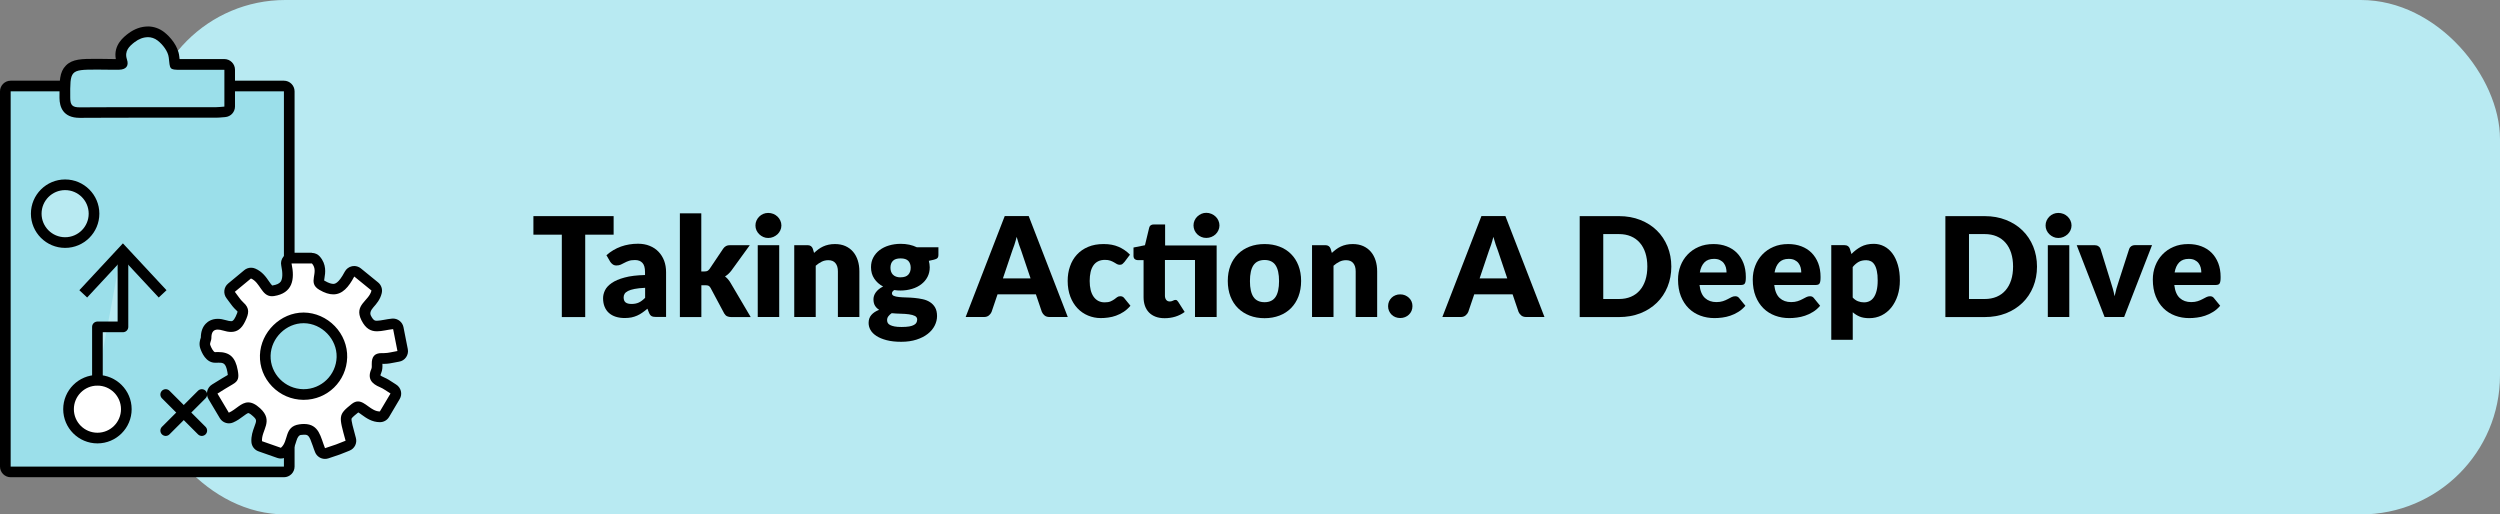 <?xml version="1.0" encoding="UTF-8"?><svg id="Layer_2" xmlns="http://www.w3.org/2000/svg" viewBox="0 0 469.06 96.52"><rect x="0" y="0" width="469.06" height="96.52" fill="#808080" stroke="none"/><defs><style>.cls-1{fill:#fff;}.cls-2,.cls-3{fill:#9bdfea;}.cls-4{fill:none;}.cls-4,.cls-3{stroke:#000;stroke-linecap:round;stroke-linejoin:round;stroke-width:2px;}.cls-5{fill:#b8eaf2;}</style></defs><g id="_图层_1"><rect class="cls-5" x="27.43" width="441.63" height="96.52" rx="26.11" ry="26.11"/><path d="M115.13,44.03h-5.33v15.46h-4.39v-15.46h-5.33v-3.48h15.05v3.48Z"/><path d="M113.8,47.87c.81-.72,1.72-1.25,2.71-1.61.99-.35,2.06-.53,3.19-.53.81,0,1.55.13,2.2.4.65.26,1.21.63,1.66,1.11.45.47.8,1.03,1.05,1.68.24.65.36,1.36.36,2.13v8.42h-1.85c-.38,0-.67-.05-.87-.16-.19-.1-.36-.32-.49-.65l-.29-.74c-.34.29-.66.54-.97.75-.31.22-.63.4-.97.55s-.69.26-1.07.34c-.38.07-.8.11-1.25.11-.62,0-1.17-.08-1.68-.24-.5-.16-.93-.4-1.28-.71-.35-.31-.62-.7-.81-1.16-.19-.46-.29-1-.29-1.61,0-.49.12-.98.36-1.48.24-.5.66-.95,1.26-1.37.6-.41,1.4-.76,2.42-1.03,1.01-.28,2.29-.43,3.83-.47v-.57c0-.79-.16-1.36-.49-1.71-.32-.35-.79-.53-1.38-.53-.48,0-.87.05-1.17.16-.3.1-.57.22-.81.35-.24.13-.47.25-.7.35-.22.1-.49.16-.81.16-.28,0-.51-.07-.7-.21s-.35-.3-.47-.49l-.73-1.26ZM121.05,54c-.81.04-1.47.1-1.99.21-.52.1-.93.23-1.24.39-.3.16-.51.33-.63.53-.12.2-.18.42-.18.65,0,.46.13.78.38.97s.62.28,1.11.28c.52,0,.97-.09,1.36-.27.39-.18.78-.48,1.18-.88v-1.87Z"/><path d="M131.58,40.02v10.91h.6c.25,0,.44-.04.57-.11.13-.07.26-.2.39-.37l2.55-3.8c.16-.22.33-.38.53-.49s.46-.16.77-.16h3.69l-3.48,4.8c-.33.43-.72.79-1.17,1.07.2.15.38.32.55.51.17.2.32.41.47.66l3.8,6.45h-3.64c-.3,0-.56-.05-.78-.15-.22-.1-.4-.28-.55-.53l-2.55-4.77c-.12-.22-.25-.36-.38-.42-.13-.07-.33-.1-.58-.1h-.78v5.97h-4.03v-19.46h4.03Z"/><path d="M146.61,42.31c0,.32-.07.62-.2.9-.13.28-.31.53-.53.74-.23.21-.49.38-.79.51s-.62.19-.96.19-.64-.06-.92-.19-.54-.29-.76-.51c-.22-.21-.39-.46-.52-.74-.13-.28-.19-.58-.19-.9s.06-.64.19-.92.3-.54.52-.75c.22-.22.47-.39.76-.51.29-.12.59-.18.92-.18s.66.06.96.18c.3.12.56.29.79.51s.4.47.53.75.2.59.2.92ZM146.2,46v13.48h-4.03v-13.48h4.03Z"/><path d="M152.73,47.46c.26-.24.53-.47.81-.68s.57-.38.89-.53.66-.26,1.03-.34.77-.12,1.2-.12c.74,0,1.39.13,1.96.38.57.26,1.05.61,1.44,1.07.39.46.68,1,.88,1.62.2.63.3,1.31.3,2.05v8.57h-4.03v-8.57c0-.66-.15-1.17-.46-1.54-.3-.37-.75-.55-1.34-.55-.44,0-.86.09-1.24.28-.39.19-.76.44-1.12.76v9.62h-4.03v-13.48h2.5c.5,0,.83.23.99.68l.23.78Z"/><path d="M176.07,46.42v1.47c0,.23-.06.4-.19.53-.12.13-.34.23-.64.3l-.97.22c.05.19.09.39.12.58s.05.41.05.62c0,.68-.14,1.28-.42,1.82-.28.54-.67.99-1.16,1.37-.49.38-1.07.67-1.74.87-.67.2-1.38.31-2.14.31-.21,0-.41,0-.61-.02s-.39-.04-.58-.07c-.29.18-.44.39-.44.61s.12.39.36.49c.24.1.56.17.96.21.4.04.85.07,1.36.08.51.01,1.02.04,1.55.09.53.05,1.05.13,1.55.24s.96.29,1.36.55.72.59.96,1.01c.24.42.36.96.36,1.61,0,.61-.15,1.2-.44,1.78-.29.58-.73,1.1-1.3,1.55-.57.45-1.27.81-2.11,1.08-.83.27-1.79.41-2.86.41s-1.97-.1-2.74-.3-1.4-.46-1.91-.79-.88-.7-1.12-1.12c-.24-.42-.36-.87-.36-1.33,0-.6.17-1.1.52-1.5s.83-.72,1.46-.96c-.33-.2-.59-.46-.78-.77-.19-.31-.29-.71-.29-1.21,0-.2.03-.41.1-.63.07-.22.18-.44.33-.65.15-.21.34-.41.57-.6.22-.19.49-.36.81-.51-.7-.37-1.26-.87-1.66-1.48-.41-.61-.61-1.32-.61-2.14,0-.68.14-1.29.43-1.83.29-.54.68-1,1.18-1.38.5-.38,1.09-.67,1.76-.87.68-.2,1.41-.31,2.2-.31,1.14,0,2.16.22,3.04.65h4.06ZM172.09,59.98c0-.32-.14-.55-.43-.7-.29-.14-.66-.25-1.12-.31-.46-.06-.97-.1-1.54-.11-.57-.01-1.13-.05-1.7-.1-.25.17-.46.37-.62.58-.16.21-.24.45-.24.72,0,.19.04.36.12.52.08.16.23.29.44.4s.49.2.84.27c.35.07.79.1,1.33.1.58,0,1.06-.04,1.43-.1.37-.07.67-.16.89-.29.22-.12.38-.27.46-.44.09-.17.13-.35.13-.55ZM168.97,52.03c.67,0,1.15-.17,1.45-.5.3-.33.45-.76.45-1.29s-.15-.97-.45-1.29c-.3-.31-.78-.47-1.45-.47s-1.15.16-1.45.47c-.3.31-.45.74-.45,1.29,0,.26.04.5.11.71.07.22.19.41.34.57.16.16.35.29.59.38.24.09.52.14.85.14Z"/><path d="M200.34,59.48h-3.41c-.38,0-.69-.09-.92-.27-.23-.18-.41-.41-.53-.68l-1.12-3.3h-7.2l-1.12,3.3c-.1.24-.27.46-.51.66-.25.2-.55.29-.92.29h-3.43l7.33-18.94h4.5l7.33,18.94ZM193.36,52.24l-1.75-5.19c-.13-.33-.27-.72-.42-1.16s-.29-.93-.44-1.45c-.13.53-.27,1.02-.42,1.47-.15.45-.29.84-.42,1.17l-1.74,5.16h5.19Z"/><path d="M210.92,49.2c-.12.15-.24.26-.35.35-.11.09-.27.13-.48.13s-.38-.05-.54-.14c-.16-.09-.34-.2-.54-.32-.2-.12-.43-.22-.7-.32s-.6-.14-1-.14c-.49,0-.92.09-1.28.27-.36.18-.66.44-.89.78-.23.34-.41.75-.52,1.24-.11.49-.17,1.04-.17,1.66,0,1.29.25,2.28.75,2.98.5.69,1.18,1.04,2.06,1.04.47,0,.84-.06,1.11-.18.27-.12.5-.25.7-.39.19-.14.37-.28.53-.4s.36-.18.6-.18c.32,0,.56.12.73.35l1.17,1.44c-.42.48-.85.87-1.31,1.16s-.93.53-1.41.7c-.48.17-.96.29-1.45.35-.49.07-.96.1-1.42.1-.82,0-1.61-.16-2.36-.47-.75-.31-1.41-.76-1.98-1.36s-1.02-1.32-1.35-2.19c-.33-.87-.5-1.85-.5-2.96,0-.97.14-1.88.44-2.72.29-.85.72-1.58,1.29-2.2.57-.62,1.27-1.11,2.11-1.46.84-.36,1.8-.53,2.91-.53s1.98.17,2.78.51c.8.34,1.52.83,2.16,1.48l-1.07,1.42Z"/><path d="M228.24,59.48h-4.03v-10.7h-5.64v6.7c0,.31.08.57.23.77.15.2.37.31.66.31.15,0,.27-.02.37-.05s.19-.06.26-.1c.07-.04.14-.07.21-.1.07-.03.14-.04.23-.04.12,0,.22.03.29.08.07.06.15.15.23.27l1.22,1.91c-.52.39-1.11.68-1.75.88-.65.2-1.32.29-2.01.29-.64,0-1.21-.09-1.7-.28-.49-.19-.9-.45-1.23-.79-.33-.34-.59-.76-.76-1.24-.17-.48-.26-1.03-.26-1.62v-6.97h-1.14c-.21,0-.39-.07-.53-.2s-.22-.33-.22-.59v-1.57l2.15-.43.79-3.28c.1-.42.4-.62.88-.62h2.11v3.94h9.67v13.46ZM228.8,42.3c0,.32-.07.62-.2.91-.13.29-.31.54-.53.75-.22.21-.49.38-.79.5-.3.12-.62.18-.96.18s-.64-.06-.92-.18c-.29-.12-.54-.29-.76-.5-.22-.21-.39-.46-.52-.75-.12-.29-.19-.59-.19-.91s.06-.63.19-.92c.13-.29.3-.54.52-.75.22-.21.47-.38.76-.51.29-.13.59-.19.92-.19s.66.06.96.19.56.29.79.51c.23.21.4.46.53.75s.2.6.2.92Z"/><path d="M237.27,45.79c1.02,0,1.95.16,2.79.48s1.56.78,2.16,1.38,1.07,1.32,1.4,2.18.5,1.81.5,2.88-.17,2.04-.5,2.91-.8,1.59-1.4,2.2c-.6.6-1.32,1.07-2.16,1.39s-1.77.49-2.79.49-1.97-.16-2.81-.49-1.57-.79-2.18-1.39c-.61-.6-1.08-1.33-1.42-2.2-.33-.86-.5-1.83-.5-2.91s.17-2.03.5-2.88c.33-.85.81-1.58,1.42-2.18.61-.6,1.34-1.06,2.18-1.38s1.78-.48,2.81-.48ZM237.27,56.7c.93,0,1.61-.33,2.05-.98.44-.65.66-1.65.66-2.98s-.22-2.33-.66-2.98c-.44-.65-1.12-.98-2.05-.98s-1.65.33-2.09.98c-.44.65-.66,1.64-.66,2.98s.22,2.33.66,2.98c.44.65,1.14.98,2.09.98Z"/><path d="M249.88,47.46c.26-.24.53-.47.81-.68s.57-.38.89-.53.66-.26,1.03-.34.77-.12,1.2-.12c.74,0,1.39.13,1.96.38.57.26,1.05.61,1.44,1.07.39.46.68,1,.88,1.62.2.63.3,1.31.3,2.05v8.57h-4.03v-8.57c0-.66-.15-1.17-.46-1.54-.3-.37-.75-.55-1.34-.55-.44,0-.86.09-1.24.28-.39.19-.76.44-1.12.76v9.62h-4.03v-13.48h2.5c.5,0,.83.23.99.68l.23.78Z"/><path d="M260.44,57.44c0-.31.06-.6.17-.87.12-.27.28-.5.48-.7.2-.2.44-.36.72-.47.28-.12.58-.17.91-.17s.62.06.9.17c.28.12.52.28.73.47.21.2.37.43.49.7s.17.56.17.87-.06.6-.17.88c-.12.27-.28.51-.49.71s-.45.36-.73.47c-.28.11-.58.17-.9.17s-.63-.06-.91-.17c-.28-.11-.52-.27-.72-.47-.2-.2-.36-.44-.48-.71-.12-.27-.17-.57-.17-.88Z"/><path d="M289.78,59.48h-3.41c-.38,0-.69-.09-.92-.27-.23-.18-.41-.41-.53-.68l-1.12-3.3h-7.2l-1.12,3.3c-.1.24-.27.46-.51.66-.25.2-.55.29-.92.29h-3.43l7.33-18.94h4.5l7.33,18.94ZM282.8,52.24l-1.75-5.19c-.13-.33-.27-.72-.42-1.16s-.29-.93-.44-1.45c-.13.53-.27,1.02-.42,1.47-.15.45-.29.84-.42,1.17l-1.74,5.16h5.19Z"/><path d="M313.58,50.01c0,1.37-.24,2.63-.71,3.79s-1.14,2.16-2,3c-.86.84-1.89,1.5-3.1,1.98-1.21.47-2.55.71-4.02.71h-7.36v-18.94h7.36c1.47,0,2.81.24,4.02.72s2.24,1.13,3.1,1.98c.86.84,1.52,1.84,2,3,.47,1.16.71,2.42.71,3.78ZM309.08,50.01c0-.94-.12-1.78-.36-2.54-.24-.75-.59-1.39-1.05-1.92s-1.01-.93-1.67-1.21c-.66-.28-1.41-.42-2.25-.42h-2.94v12.18h2.94c.84,0,1.59-.14,2.25-.42.66-.28,1.21-.68,1.67-1.21s.8-1.16,1.05-1.92c.24-.75.36-1.6.36-2.55Z"/><path d="M318.87,53.47c.13,1.13.47,1.94,1.03,2.45s1.27.76,2.14.76c.47,0,.87-.06,1.21-.17.34-.11.64-.24.9-.38.26-.14.51-.26.73-.38.22-.11.45-.17.7-.17.32,0,.56.12.73.35l1.17,1.44c-.42.48-.86.87-1.35,1.16-.48.3-.97.53-1.48.7-.51.17-1.01.29-1.52.35-.51.07-.99.1-1.45.1-.95,0-1.83-.15-2.66-.46-.83-.31-1.55-.76-2.17-1.37-.62-.61-1.11-1.36-1.47-2.26s-.54-1.95-.54-3.15c0-.9.15-1.75.46-2.56.31-.81.75-1.51,1.33-2.12s1.27-1.09,2.09-1.44c.82-.36,1.74-.53,2.78-.53.89,0,1.71.14,2.45.42.74.28,1.38.68,1.91,1.21.53.53.95,1.18,1.25,1.94.3.77.45,1.64.45,2.61,0,.3-.01.55-.04.74-.03.19-.07.34-.14.46-.07.11-.16.19-.28.23s-.27.07-.45.07h-7.77ZM323.94,51.12c0-.32-.04-.63-.12-.94-.08-.3-.22-.57-.4-.81s-.43-.43-.73-.58c-.3-.15-.67-.22-1.11-.22-.76,0-1.36.22-1.79.66-.43.44-.72,1.07-.86,1.89h5.02Z"/><path d="M332.89,53.47c.13,1.13.47,1.94,1.03,2.45s1.27.76,2.14.76c.47,0,.87-.06,1.21-.17.34-.11.64-.24.9-.38.26-.14.51-.26.73-.38.22-.11.45-.17.7-.17.32,0,.56.12.73.35l1.17,1.44c-.42.48-.86.87-1.35,1.16-.48.3-.97.53-1.48.7-.51.17-1.01.29-1.52.35-.51.07-.99.1-1.45.1-.95,0-1.83-.15-2.66-.46-.83-.31-1.55-.76-2.17-1.37-.62-.61-1.11-1.36-1.47-2.26s-.54-1.95-.54-3.15c0-.9.15-1.75.46-2.56.31-.81.75-1.51,1.33-2.12s1.27-1.09,2.09-1.44c.82-.36,1.74-.53,2.78-.53.89,0,1.71.14,2.45.42.74.28,1.38.68,1.91,1.21.53.53.95,1.18,1.25,1.94.3.77.45,1.64.45,2.61,0,.3-.01.55-.04.74-.03.19-.07.34-.14.46-.07.11-.16.19-.28.23s-.27.07-.45.07h-7.77ZM337.96,51.12c0-.32-.04-.63-.12-.94-.08-.3-.22-.57-.4-.81s-.43-.43-.73-.58c-.3-.15-.67-.22-1.11-.22-.76,0-1.36.22-1.79.66-.43.44-.72,1.07-.86,1.89h5.02Z"/><path d="M347.37,47.67c.53-.56,1.13-1.02,1.8-1.38s1.47-.54,2.4-.54c.7,0,1.35.16,1.95.47.6.31,1.11.76,1.55,1.35s.77,1.31,1.02,2.16c.25.85.37,1.82.37,2.91,0,1.01-.14,1.95-.42,2.81s-.68,1.6-1.18,2.24c-.51.63-1.11,1.13-1.82,1.48s-1.49.53-2.35.53c-.7,0-1.29-.1-1.77-.3s-.91-.47-1.3-.81v5.17h-4.03v-17.76h2.5c.5,0,.83.23.99.68l.3.99ZM347.61,55.82c.3.33.63.56.99.7s.73.21,1.12.21.71-.07,1.03-.22c.31-.15.58-.38.81-.71.23-.33.41-.75.54-1.27.13-.52.2-1.15.2-1.9s-.05-1.31-.16-1.79c-.1-.49-.25-.88-.44-1.18s-.41-.51-.67-.64c-.26-.13-.55-.2-.87-.2-.59,0-1.08.11-1.46.33-.38.22-.75.53-1.09.95v5.72Z"/><path d="M382.19,50.01c0,1.37-.24,2.63-.71,3.79s-1.14,2.16-2,3c-.86.84-1.89,1.5-3.1,1.98-1.21.47-2.55.71-4.02.71h-7.36v-18.94h7.36c1.47,0,2.81.24,4.02.72s2.24,1.13,3.1,1.98c.86.84,1.52,1.84,2,3,.47,1.16.71,2.42.71,3.78ZM377.7,50.01c0-.94-.12-1.78-.36-2.54-.24-.75-.59-1.39-1.05-1.92s-1.01-.93-1.67-1.21c-.66-.28-1.41-.42-2.25-.42h-2.94v12.18h2.94c.84,0,1.59-.14,2.25-.42.66-.28,1.21-.68,1.67-1.21s.8-1.16,1.05-1.92c.24-.75.36-1.6.36-2.55Z"/><path d="M388.67,42.31c0,.32-.07.62-.2.9-.13.28-.31.53-.53.74-.23.21-.49.38-.79.51s-.62.19-.96.19-.64-.06-.92-.19-.54-.29-.76-.51c-.22-.21-.39-.46-.52-.74-.13-.28-.19-.58-.19-.9s.06-.64.19-.92.3-.54.52-.75c.22-.22.47-.39.76-.51.29-.12.59-.18.92-.18s.66.06.96.18c.3.12.56.29.79.51s.4.47.53.75.2.59.2.92ZM388.25,46v13.48h-4.03v-13.48h4.03Z"/><path d="M403.77,46l-5.23,13.48h-3.67l-5.23-13.48h3.35c.29,0,.53.07.72.2.2.13.33.3.4.5l1.87,6.04c.16.49.31.98.44,1.44s.24.94.33,1.4c.19-.94.46-1.89.79-2.85l1.95-6.04c.07-.2.2-.37.39-.5.19-.13.42-.2.68-.2h3.2Z"/><path d="M407.95,53.47c.13,1.13.47,1.94,1.03,2.45s1.27.76,2.14.76c.47,0,.87-.06,1.21-.17.34-.11.64-.24.9-.38.26-.14.51-.26.73-.38.22-.11.45-.17.7-.17.32,0,.56.12.73.35l1.17,1.44c-.42.48-.86.87-1.35,1.16-.48.3-.97.53-1.48.7-.51.17-1.01.29-1.52.35-.51.07-.99.1-1.45.1-.95,0-1.83-.15-2.66-.46-.83-.31-1.55-.76-2.17-1.37-.62-.61-1.11-1.36-1.47-2.26s-.54-1.95-.54-3.15c0-.9.15-1.75.46-2.56.31-.81.75-1.51,1.33-2.12s1.27-1.09,2.09-1.44c.82-.36,1.74-.53,2.78-.53.89,0,1.71.14,2.45.42.74.28,1.38.68,1.91,1.21.53.53.95,1.18,1.25,1.94.3.77.45,1.64.45,2.61,0,.3-.01.55-.04.74-.03.19-.07.34-.14.46-.07.11-.16.19-.28.23s-.27.07-.45.07h-7.77ZM413.02,51.12c0-.32-.04-.63-.12-.94-.08-.3-.22-.57-.4-.81s-.43-.43-.73-.58c-.3-.15-.67-.22-1.11-.22-.76,0-1.36.22-1.79.66-.43.44-.72,1.07-.86,1.89h5.02Z"/><rect class="cls-2" x="1" y="16.14" width="53.27" height="72.4" rx="1" ry="1"/><path d="M53.27,17.14v70.4H2V17.14h51.27M53.27,15.14H2c-1.1,0-2,.9-2,2v70.4c0,1.1.9,2,2,2h51.27c1.1,0,2-.9,2-2V17.14c0-1.1-.9-2-2-2h0Z"/><path class="cls-1" d="M60.99,85.09c-.4,0-.77-.24-.93-.62-.15-.38-.29-.77-.42-1.16-.63-1.86-1.01-2.75-2.59-2.75-.23,0-.48.02-.75.06-1.09.16-1.27.63-1.62,1.78-.24.8-.51,1.71-1.33,2.4-.18.16-.41.24-.65.24-.11,0-.22-.02-.33-.06l-3.54-1.24c-.38-.13-.64-.47-.67-.87-.07-.92.23-1.72.49-2.44.46-1.25.71-1.95-.53-3.08-.61-.56-1.13-.84-1.55-.84-.49,0-1,.38-1.59.82-.48.36-1.02.76-1.66,1.03-.13.05-.26.08-.39.08-.34,0-.67-.18-.86-.49l-2.13-3.58c-.28-.47-.13-1.08.34-1.37l.89-.55c.67-.42,1.32-.82,1.98-1.19.58-.33.69-.39.47-1.6-.39-2.2-1.22-2.61-2.72-2.61-.16,0-.32,0-.49.02h0c-1.21,0-1.82-1.71-1.93-2.05-.16-.51-.01-.96.1-1.29.03-.09.07-.22.08-.26-.02-.9.19-1.57.65-2.03.27-.27.75-.6,1.54-.6.37,0,.78.07,1.25.21.5.15.9.22,1.24.22.56,0,1.15-.17,1.75-1.42.67-1.41.59-1.75-.11-2.38-.47-.42-.83-.91-1.2-1.43-.16-.22-.32-.45-.51-.68-.33-.43-.27-1.04.15-1.39l3.03-2.5c.18-.15.41-.23.64-.23.13,0,.27.03.39.08,1.05.45,1.66,1.34,2.14,2.05.58.85.87,1.2,1.39,1.2.08,0,.16,0,.24-.02,1.07-.17,1.8-.54,2.21-1.14.54-.78.62-2.05.26-3.78-.06-.29.01-.6.2-.84.19-.23.48-.37.78-.37h3.8c.29,0,.56.12.75.34.99,1.13.79,2.31.65,3.18-.16.95-.17,1.18.51,1.58.81.48,1.52.72,2.11.72,1.09,0,2-.84,3.04-2.81.14-.27.39-.45.69-.51.07-.01.13-.02.2-.02.23,0,.45.08.63.22l3.23,2.63c.3.24.43.63.34,1-.23.96-.83,1.64-1.36,2.24-.82.93-1.23,1.39-.61,2.65.7,1.41,1.39,1.53,2.03,1.53.46,0,.99-.09,1.54-.2.45-.08.91-.16,1.38-.21.03,0,.07,0,.1,0,.47,0,.89.33.98.81l.81,4.11c.05.27,0,.54-.16.77-.16.22-.4.37-.67.42-.29.04-.56.1-.84.16-.58.12-1.17.24-1.79.24-.09,0-.18,0-.27,0-.07,0-.14,0-.21,0-.34,0-.58.06-.68.16-.06.06-.19.26-.18.89v.13c.02.33.03.78-.16,1.21-.22.5-.27.88-.16,1.16.13.33.56.65,1.28.94.5.2.93.49,1.39.8.21.14.44.29.69.45.47.29.62.89.34,1.36l-2,3.37c-.18.3-.51.49-.86.49-1.18,0-2.08-.66-2.81-1.19-.49-.35-.95-.69-1.29-.69-.06,0-.24,0-.57.26q-1.97,1.58-.9,5.48l.1.37c.13.49-.12,1.01-.6,1.19l-.53.21c-.42.17-.84.34-1.28.5-.45.16-.9.31-1.41.48l-.69.23c-.1.04-.21.05-.32.05ZM56.96,60.26c-1.78,0-3.44.68-4.67,1.91-1.24,1.24-1.92,2.91-1.91,4.71,0,3.59,2.92,6.54,6.49,6.58,3.71,0,6.68-2.94,6.7-6.56,0-1.79-.67-3.47-1.9-4.71-1.23-1.24-2.9-1.92-4.69-1.93l-.02-1v1Z"/><path d="M58.52,49.42c1.49,1.7-.97,3.58,1.4,4.96,1,.59,1.86.85,2.62.85,1.7,0,2.87-1.34,3.93-3.35,1.25,1.02,2.27,1.85,3.23,2.63-.47,1.99-3.34,2.66-1.89,5.57.83,1.66,1.82,2.08,2.93,2.08.94,0,1.96-.3,3.02-.41.26,1.31.5,2.55.81,4.11-.88.14-1.69.39-2.48.39-.07,0-.14,0-.21,0-.09,0-.18,0-.27,0-1.36,0-1.88.7-1.86,2.07,0,.31.04.65-.08.92-.79,1.8.05,2.76,1.65,3.42.61.25,1.15.68,1.95,1.17-.73,1.23-1.4,2.36-2,3.37h0c-1.63,0-2.72-1.88-4.1-1.88-.37,0-.76.14-1.19.48-2.55,2.05-2.42,2.21-1.14,6.89-.58.23-1.18.48-1.78.7-.63.23-1.28.43-2.08.7-.83-2.03-1.06-4.54-3.94-4.54-.27,0-.57.02-.89.07-2.89.42-1.94,3.13-3.45,4.4-1.1-.39-2.31-.81-3.54-1.24-.16-2.07,2.26-3.78-.36-6.18-.88-.81-1.6-1.1-2.23-1.1-1.35,0-2.3,1.36-3.64,1.93-.7-1.18-1.35-2.27-2.13-3.58.99-.61,1.9-1.2,2.84-1.73,1.11-.63,1.22-1.23.97-2.64-.44-2.49-1.55-3.43-3.71-3.43-.18,0-.36,0-.55.02,0,0,0,0,0,0-.29,0-.74-.85-.91-1.36-.11-.36.23-.83.22-1.25-.02-1.19.44-1.62,1.19-1.62.28,0,.61.06.97.17.56.17,1.07.27,1.53.27,1.1,0,1.96-.54,2.65-1.99.7-1.46.91-2.43-.35-3.55-.58-.52-.99-1.23-1.59-1.99,1.1-.91,2.12-1.75,3.03-2.5,1.76.75,1.96,3.33,3.93,3.33.12,0,.25-.01.39-.03,3.48-.54,3.94-3.09,3.29-6.12h3.8M56.94,74.46c4.19,0,7.62-3.39,7.64-7.56.02-4.26-3.33-7.63-7.59-7.64h-.02c-4.25,0-7.59,3.36-7.59,7.63,0,4.15,3.36,7.54,7.48,7.57.02,0,.05,0,.07,0M58.52,47.42h-3.8c-.6,0-1.17.27-1.55.74-.38.47-.53,1.08-.4,1.67.3,1.41.26,2.48-.1,3.01-.25.36-.77.6-1.54.72-.02,0-.04,0-.07,0-.14-.12-.41-.51-.59-.77-.53-.78-1.26-1.84-2.58-2.4-.25-.11-.52-.16-.79-.16-.46,0-.91.16-1.27.46l-1.23,1.02-1.79,1.48c-.84.69-.97,1.92-.3,2.78.18.22.33.44.48.65.39.54.79,1.09,1.34,1.59.15.13.21.22.24.26-.01.09-.07.34-.36.94-.41.85-.65.85-.85.85-.24,0-.56-.06-.95-.18-.57-.17-1.07-.26-1.54-.26-1.14,0-1.85.49-2.25.9-.62.63-.93,1.51-.94,2.61,0,.02-.02.05-.02.07-.13.38-.36,1.1-.1,1.91.27.83,1.07,2.75,2.81,2.75.04,0,.1,0,.14,0,.15,0,.29-.01.42-.01.95,0,1.42,0,1.74,1.78.04.25.06.41.07.52-.02,0-.03.02-.05.03-.69.39-1.33.79-2.01,1.21-.29.18-.59.37-.89.55-.94.57-1.24,1.79-.68,2.73l2.13,3.58c.37.62,1.03.98,1.72.98.26,0,.52-.05.77-.16.75-.32,1.35-.76,1.87-1.15.29-.22.84-.62.99-.62,0,0,.27.02.87.58.75.68.7.81.26,2-.28.77-.63,1.72-.55,2.86.06.79.58,1.48,1.33,1.74l3.53,1.24c.22.08.44.11.66.11.47,0,.92-.16,1.29-.47,1.04-.88,1.39-2.03,1.64-2.87q.3-1,.81-1.08c.22-.03.42-.05.6-.05.76,0,.97.08,1.65,2.08.13.39.27.8.44,1.21.31.77,1.06,1.25,1.85,1.25.21,0,.43-.03.64-.1l.71-.24c.51-.17.96-.32,1.42-.48.45-.16.89-.34,1.32-.52l.52-.21c.95-.38,1.46-1.4,1.19-2.39l-.1-.37c-.4-1.44-.8-2.93-.71-3.26.1-.22.9-.87,1.26-1.15.18.1.46.3.66.45.8.58,1.9,1.38,3.4,1.38.71,0,1.36-.37,1.72-.98l.09-.15,1.9-3.21c.56-.94.26-2.15-.68-2.73-.25-.15-.46-.3-.67-.43-.5-.33-.97-.64-1.56-.89-.43-.18-.63-.32-.71-.39.01-.07.04-.19.13-.39.28-.64.26-1.24.25-1.64v-.12s0-.01,0-.02h0c.11,0,.22.01.33.01.72,0,1.4-.14,1.99-.26.26-.05.52-.11.79-.15.54-.08,1.02-.38,1.33-.83.31-.45.43-1,.32-1.54l-.08-.4-.73-3.71c-.19-.94-1.02-1.61-1.96-1.61-.07,0-.13,0-.2.01-.52.05-1.01.14-1.45.22-.51.09-1,.18-1.37.18-.34,0-.65,0-1.14-.97q-.32-.65.46-1.54c.58-.65,1.3-1.47,1.58-2.67.18-.75-.09-1.53-.68-2.01l-3.23-2.63c-.36-.29-.81-.45-1.26-.45-.13,0-.27.01-.4.04-.59.12-1.09.5-1.37,1.03-1.2,2.28-1.9,2.28-2.16,2.28-.28,0-.79-.1-1.61-.58-.04-.02-.07-.04-.1-.06.01-.14.05-.34.07-.49.15-.88.42-2.52-.88-4-.38-.43-.93-.68-1.5-.68h0ZM56.94,72.46h-.05c-3.03-.03-5.5-2.53-5.5-5.58,0-1.53.57-2.96,1.62-4.01,1.04-1.04,2.45-1.62,3.96-1.62,1.54,0,2.95.58,4,1.63,1.04,1.05,1.62,2.47,1.61,4-.01,3.07-2.54,5.57-5.64,5.57h0Z"/><path class="cls-2" d="M14.96,21.13c-1.91,0-2.77-.85-2.78-2.75v-.15c-.02-2.85-.03-4.28.91-5.23.95-.95,2.46-.95,4.97-.95h.41c.48,0,.97,0,1.45.02.49,0,.97.02,1.46.02.32,0,.64,0,.95-.01.48-.01.61-.13.61-.14.01-.03.03-.18-.07-.48-.8-2.39.96-3.73,1.8-4.37.96-.73,2.02-1.12,3.06-1.12.89,0,1.74.29,2.46.84,1.11.85,2.3,2.37,2.46,3.85l.05.51c.03.33.07.68.11.88.26.04.8.04,1.05.04h8.23c.55,0,1,.45,1,1v6.9c0,.52-.41.96-.93,1l-.52.04c-.38.03-.73.06-1.08.07h-12.64c-4.31,0-8.62,0-12.92.03h-.05Z"/><path d="M27.73,6.97c.64,0,1.28.2,1.85.64.96.74,1.95,2.03,2.08,3.17.25,2.2.06,2.32,2.21,2.32.06,0,.11,0,.17,0,1.04,0,2.08,0,3.13,0,1.61,0,3.25,0,4.93,0v6.9c-.57.04-1.05.11-1.53.11-.93,0-1.87,0-2.8,0-3.22,0-6.43,0-9.65,0-4.37,0-8.75,0-13.12.03-.01,0-.03,0-.04,0-1.31,0-1.78-.35-1.78-1.76-.03-5.19-.08-5.32,4.91-5.32.12,0,.25,0,.38,0,.97,0,1.95.03,2.92.03.32,0,.65,0,.97-.01,1.24-.03,1.88-.66,1.46-1.93-.52-1.57.43-2.48,1.46-3.26.76-.58,1.62-.91,2.46-.91M27.73,4.97c-1.26,0-2.53.46-3.67,1.32-.8.61-2.82,2.14-2.33,4.79-.12,0-.23,0-.35,0-.48,0-.96,0-1.44-.02-.49,0-.98-.02-1.48-.02h-.38c-2.69,0-4.47,0-5.71,1.25-1.23,1.24-1.22,2.91-1.21,5.93v.15c.01,1.71.68,3.74,3.79,3.74,0,0,.05,0,.06,0,4.66-.03,9.24-.03,13.11-.03h4.82s4.82,0,4.82,0h2.8c.42,0,.8-.04,1.18-.07.16-.01.32-.03.5-.04,1.05-.08,1.85-.95,1.85-1.99v-6.9c0-1.1-.9-2-2-2h-2.52s-2.41,0-2.41,0c-1.05,0-2.09,0-3.14,0h-.17s-.1,0-.16,0c0,0,0-.01,0-.02l-.06-.52c-.21-1.89-1.67-3.62-2.85-4.53-.9-.69-1.96-1.05-3.07-1.05h0Z"/><path class="cls-5" d="M12.22,45.51c-2.99,0-5.42-2.43-5.42-5.42s2.43-5.42,5.42-5.42,5.42,2.43,5.42,5.42-2.43,5.42-5.42,5.42Z"/><path d="M12.22,35.67c2.44,0,4.42,1.98,4.42,4.42s-1.98,4.42-4.42,4.42-4.42-1.98-4.42-4.42,1.98-4.42,4.42-4.42M12.22,33.67c-3.54,0-6.42,2.88-6.42,6.42s2.88,6.42,6.42,6.42,6.42-2.88,6.42-6.42-2.88-6.42-6.42-6.42h0Z"/><path class="cls-1" d="M18.28,82.19c-2.99,0-5.42-2.43-5.42-5.42s2.43-5.42,5.42-5.42,5.42,2.43,5.42,5.42-2.43,5.42-5.42,5.42Z"/><path d="M18.28,72.35c2.44,0,4.42,1.98,4.42,4.42s-1.98,4.42-4.42,4.42-4.42-1.98-4.42-4.42,1.98-4.42,4.42-4.42M18.28,70.35c-3.54,0-6.42,2.88-6.42,6.42s2.88,6.42,6.42,6.42,6.42-2.88,6.42-6.42-2.88-6.42-6.42-6.42h0Z"/><polyline class="cls-5" points="23.07 45.66 23.07 61.33 18.28 61.33 18.28 71.27"/><polyline class="cls-4" points="23.07 47.83 23.07 61.33 18.28 61.33 18.28 71.27"/><polygon points="14.89 54.45 16.35 55.82 23.06 48.6 29.78 55.82 31.24 54.45 23.06 45.66 14.89 54.45"/><line class="cls-3" x1="31.09" y1="74.02" x2="37.86" y2="80.79"/><line class="cls-3" x1="37.86" y1="74.02" x2="31.09" y2="80.79"/><path class="cls-2" d="M56.93,74.02c-1.96-.01-3.79-.8-5.16-2.22-1.34-1.4-2.05-3.22-1.99-5.13.12-3.81,3.4-7.03,7.18-7.03,1.94.02,3.81.83,5.16,2.24,1.35,1.4,2.09,3.28,2.04,5.15-.11,3.92-3.27,6.99-7.18,6.99h-.05Z"/><path d="M56.95,60.64s.03,0,.05,0c3.39.03,6.25,2.99,6.16,6.36-.1,3.35-2.84,6.02-6.18,6.02-.02,0-.03,0-.05,0-3.46-.03-6.26-2.9-6.16-6.32.1-3.3,2.93-6.06,6.18-6.06M56.95,58.64h0c-4.3,0-8.04,3.66-8.18,8-.07,2.18.74,4.26,2.27,5.85,1.55,1.61,3.64,2.51,5.87,2.53,0,0,.06,0,.06,0,4.45,0,8.05-3.5,8.17-7.96.06-2.14-.78-4.28-2.32-5.87-1.54-1.6-3.66-2.53-5.82-2.55,0,0-.06,0-.06,0h0Z"/></g></svg>